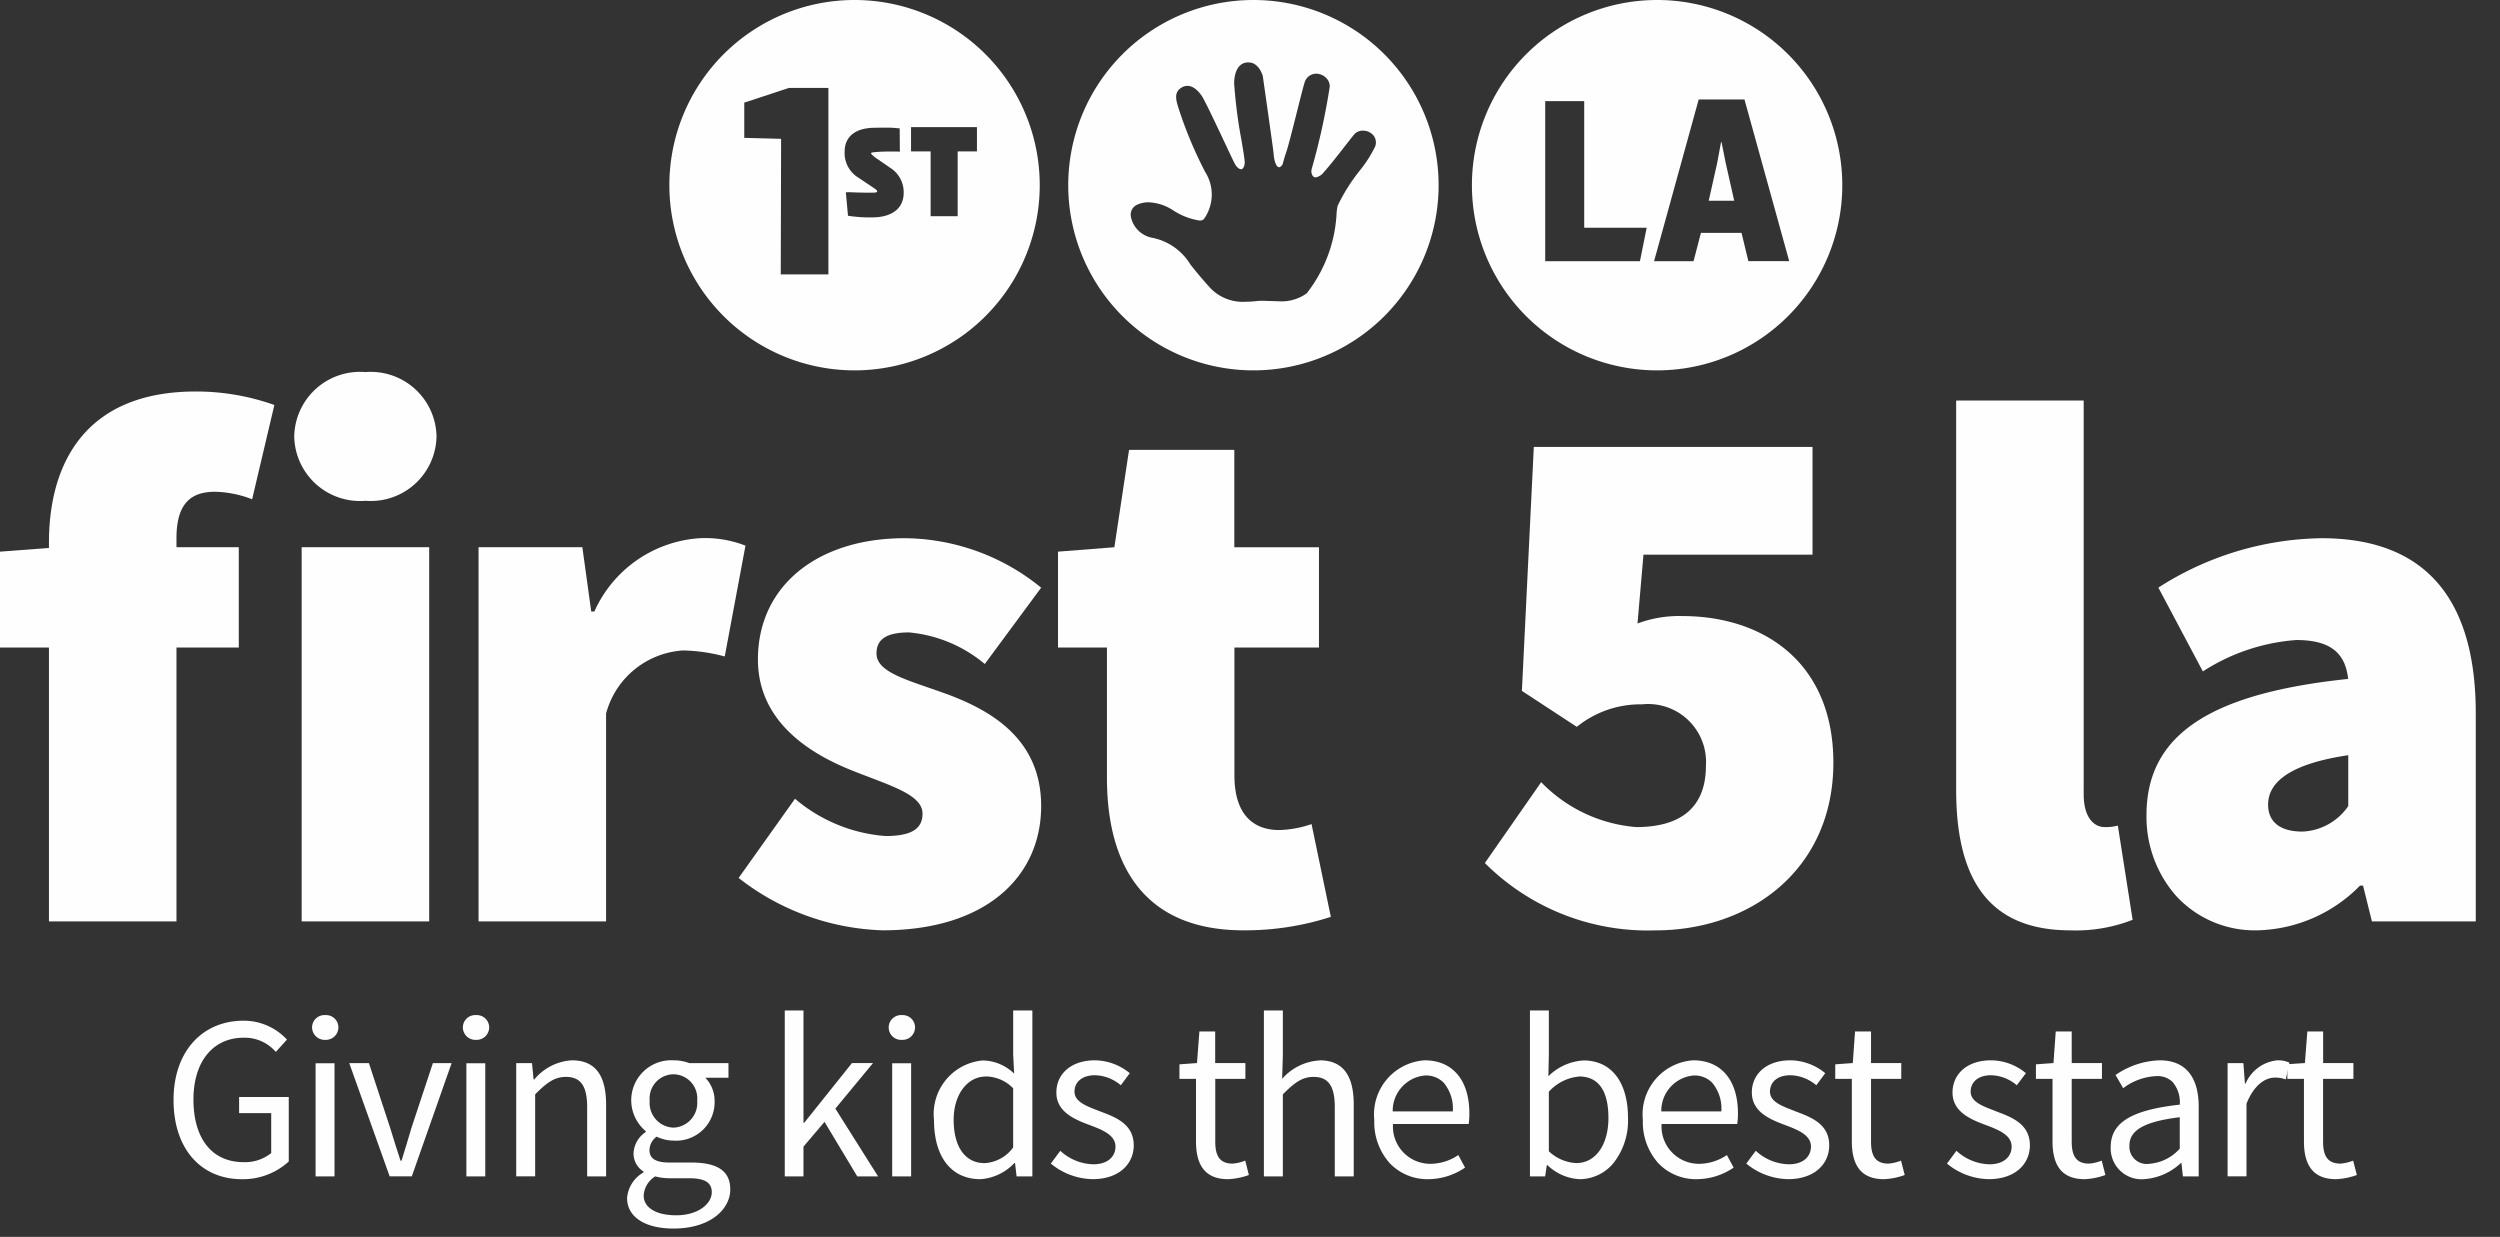 <svg xmlns="http://www.w3.org/2000/svg" xmlns:xlink="http://www.w3.org/1999/xlink" viewBox="0 0 95 47"><rect x="0" y="0" width="95" height="47" fill="#333333" stroke="none"/><defs><style>.a{fill:none;}.b{fill:rgba(0,0,0,0);}.c{fill:#fefefe;}.d{clip-path:url(#a);}</style><clipPath id="a"><path class="a" d="M0,46.686H94.078V0H0Z"/></clipPath></defs><rect class="b" width="95" height="47"/><path class="c" d="M2.491,2.9v.612h1.22V5.03a1.588,1.588,0,0,1-1.044.345C1.44,5.376.756,4.456.756,2.994.756,1.55,1.5.646,2.666.646a1.56,1.56,0,0,1,1.22.54L4.309.718A2.23,2.23,0,0,0,2.658,0C1.113,0,0,1.144,0,3.012c0,1.9,1.08,3.01,2.589,3.01a2.573,2.573,0,0,0,1.789-.673V2.9Z" transform="translate(6.595 38.787)"/><path class="a" d="M0,46.686H94.078V0H0Z"/><g class="d"><path class="c" d="M.853,6.129H.133v-4.3h.72v4.3ZM.5.94A.477.477,0,0,1,0,.469.47.47,0,0,1,.5,0,.469.469,0,0,1,1,.469.476.476,0,0,1,.5.94Z" transform="translate(11.859 38.574)"/><path class="c" d="M3.177,0,2.369,2.442c-.122.426-.262.861-.384,1.267H1.949c-.131-.406-.273-.841-.4-1.267L.747,0H0L1.535,4.3h.842L3.889,0Z" transform="translate(13.272 40.4)"/><path class="c" d="M.851,6.129H.133v-4.3H.851v4.3ZM.5.94A.475.475,0,0,1,0,.469.469.469,0,0,1,.5,0,.47.47,0,0,1,1,.469.477.477,0,0,1,.5.94Z" transform="translate(17.589 38.574)"/><path class="c" d="M2.115,0A2.007,2.007,0,0,0,.687.727H.66L.6.108H0v4.3H.72V1.294C1.151.859,1.449.63,1.889.63c.56,0,.807.345.807,1.151v2.63h.72V1.684c0-1.1-.4-1.684-1.3-1.684" transform="translate(19.616 40.292)"/><path class="c" d="M1.764,6.393C.676,6.393,0,5.949,0,5.234A1.233,1.233,0,0,1,.624,4.26V4.225a.8.8,0,0,1-.378-.7,1.02,1.02,0,0,1,.464-.8V2.693A1.539,1.539,0,0,1,.158,1.534,1.52,1.52,0,0,1,1.764,0a1.648,1.648,0,0,1,.6.107H3.853V.663H2.975a1.269,1.269,0,0,1,.351.888,1.464,1.464,0,0,1-1.562,1.5,1.49,1.49,0,0,1-.64-.15.646.646,0,0,0-.273.513c0,.32.24.47.755.47h.825c1.017,0,1.49.326,1.49,1.026C3.921,5.645,3.18,6.393,1.764,6.393ZM1.07,4.411a.915.915,0,0,0-.439.727c0,.463.474.751,1.237.751.846,0,1.351-.446,1.351-.877,0-.367-.265-.531-.86-.531H1.624A2.114,2.114,0,0,1,1.07,4.411ZM1.764.531a.916.916,0,0,0-.905,1,.94.94,0,0,0,.905,1.027.939.939,0,0,0,.9-1.027A.915.915,0,0,0,1.764.531Z" transform="translate(23.829 40.292)"/><path class="c" d="M1.922,3.73,3.353,2h-.8L.738,4.27H.711V0H0V6.306H.711V5.174l.8-.94L2.755,6.306h.791Z" transform="translate(29.821 38.397)"/><path class="c" d="M.851,6.129H.131v-4.3h.72v4.3ZM.5.94A.471.471,0,1,1,.5,0,.469.469,0,0,1,1,.469.475.475,0,0,1,.5.94Z" transform="translate(33.772 38.574)"/><path class="c" d="M1.764,6.412C.66,6.412,0,5.571,0,4.162A2.044,2.044,0,0,1,1.851,1.9a1.753,1.753,0,0,1,1.194.5l-.036-.736V0h.729V6.306h-.6L3.08,5.8H3.053A1.949,1.949,0,0,1,1.764,6.412Zm.209-3.9C1.263,2.508.747,3.2.747,4.153c0,1.032.439,1.649,1.175,1.649a1.441,1.441,0,0,0,1.086-.595V2.958A1.473,1.473,0,0,0,1.973,2.508Z" transform="translate(35.492 38.397)"/><path class="c" d="M1.851,1.931C1.369,1.744.9,1.585.9,1.188c0-.329.247-.621.782-.621A1.579,1.579,0,0,1,2.66.948L3,.489A2.119,2.119,0,0,0,1.676,0C.756,0,.211.531.211,1.222c0,.727.667,1.018,1.271,1.24.467.177.975.372.975.816,0,.37-.282.673-.842.673A1.914,1.914,0,0,1,.36,3.438L0,3.924a2.559,2.559,0,0,0,1.589.592c1.009,0,1.562-.583,1.562-1.283,0-.814-.684-1.072-1.3-1.3" transform="translate(39.931 40.292)"/><path class="c" d="M2.5,4.907a1.578,1.578,0,0,1-.482.114c-.491,0-.657-.3-.657-.834V1.8H2.506V1.2H1.358V0h-.6L.667,1.2,0,1.249V1.8H.629V4.178c0,.852.309,1.435,1.22,1.435a2.641,2.641,0,0,0,.789-.159Z" transform="translate(44.819 39.196)"/><path class="c" d="M2.115,1.9A2.039,2.039,0,0,0,.693,2.6L.72,1.718V0H0V6.306H.72V3.189c.431-.435.729-.664,1.167-.664.562,0,.807.345.807,1.151v2.63h.72V3.579c0-1.1-.4-1.684-1.3-1.684" transform="translate(48.028 38.397)"/><path class="c" d="M2.044,4.517a1.976,1.976,0,0,1-1.45-.6A2.335,2.335,0,0,1,0,2.267,2.058,2.058,0,0,1,1.913,0c1.066,0,1.7.755,1.7,2.02a2.607,2.607,0,0,1-.027.4H.711A1.418,1.418,0,0,0,2.133,3.933,1.909,1.909,0,0,0,3.193,3.6l.256.477A2.506,2.506,0,0,1,2.044,4.517ZM1.931.576A1.347,1.347,0,0,0,.7,1.94H2.984A1.529,1.529,0,0,0,2.633.846.947.947,0,0,0,1.931.576Z" transform="translate(52.223 40.292)"/><path class="c" d="M1.887,6.412A1.906,1.906,0,0,1,.666,5.88H.64l-.062.426H0V0H.718V1.718L.7,2.5a2.08,2.08,0,0,1,1.333-.6c1.06,0,1.693.818,1.693,2.189A2.6,2.6,0,0,1,3.173,5.8,1.673,1.673,0,0,1,1.887,6.412Zm-.027-3.9A1.753,1.753,0,0,0,.718,3.09V5.351A1.632,1.632,0,0,0,1.762,5.8c.729,0,1.22-.688,1.22-1.711C2.982,3.04,2.6,2.508,1.86,2.508Z" transform="translate(58.138 38.397)"/><path class="c" d="M2.044,4.517a1.976,1.976,0,0,1-1.45-.6A2.335,2.335,0,0,1,0,2.267,2.058,2.058,0,0,1,1.913,0c1.066,0,1.7.755,1.7,2.02a2.607,2.607,0,0,1-.027.4H.711A1.421,1.421,0,0,0,2.133,3.933,1.909,1.909,0,0,0,3.193,3.6l.256.477A2.506,2.506,0,0,1,2.044,4.517ZM1.93.576A1.349,1.349,0,0,0,.7,1.94H2.982A1.53,1.53,0,0,0,2.63.846.945.945,0,0,0,1.93.576Z" transform="translate(62.429 40.292)"/><path class="c" d="M1.853,1.931C1.369,1.744.9,1.585.9,1.188c0-.329.247-.621.78-.621A1.576,1.576,0,0,1,2.66.948L3,.489A2.115,2.115,0,0,0,1.675,0C.756,0,.211.531.211,1.222c0,.727.667,1.018,1.271,1.24.467.177.975.372.975.816,0,.37-.282.673-.842.673A1.911,1.911,0,0,1,.36,3.438L0,3.924a2.559,2.559,0,0,0,1.589.592c1.009,0,1.562-.583,1.562-1.283,0-.814-.684-1.072-1.3-1.3" transform="translate(66.359 40.292)"/><path class="c" d="M2.5,4.907a1.578,1.578,0,0,1-.482.114c-.491,0-.658-.3-.658-.834V1.8H2.509V1.2H1.36V0H.753L.667,1.2,0,1.249V1.8H.631V4.178c0,.852.307,1.435,1.22,1.435a2.637,2.637,0,0,0,.789-.159Z" transform="translate(69.739 39.196)"/><path class="c" d="M1.853,1.931C1.369,1.744.9,1.585.9,1.188c0-.329.244-.621.78-.621a1.568,1.568,0,0,1,.973.381L3,.489A2.1,2.1,0,0,0,1.675,0C.756,0,.211.531.211,1.222c0,.727.667,1.018,1.273,1.24.464.177.973.372.973.816,0,.37-.282.673-.842.673A1.91,1.91,0,0,1,.36,3.438L0,3.924a2.554,2.554,0,0,0,1.589.592c1.009,0,1.562-.583,1.562-1.283,0-.814-.684-1.072-1.3-1.3" transform="translate(73.985 40.292)"/><path class="c" d="M2.5,4.907a1.577,1.577,0,0,1-.482.114c-.491,0-.658-.3-.658-.834V1.8H2.509V1.2H1.36V0H.753L.667,1.2,0,1.249V1.8H.631V4.178c0,.852.307,1.435,1.22,1.435a2.638,2.638,0,0,0,.789-.159Z" transform="translate(77.365 39.196)"/><path class="c" d="M1.256,4.517A1.173,1.173,0,0,1,0,3.294c0-.925.785-1.406,2.624-1.61a1.189,1.189,0,0,0-.272-.86A.816.816,0,0,0,1.747.6a2.252,2.252,0,0,0-1.273.459L.184.558A3.108,3.108,0,0,1,1.86,0c.971,0,1.484.613,1.484,1.772v2.64h-.6L2.687,3.9H2.669A2.264,2.264,0,0,1,1.256,4.517ZM2.624,2.162C1.283,2.328.711,2.651.711,3.24a.656.656,0,0,0,.747.693,1.727,1.727,0,0,0,1.166-.576Z" transform="translate(80.207 40.292)"/><path class="c" d="M1.9,0A1.466,1.466,0,0,0,.682.886H.658L.6.108H0v4.3H.718V1.648C1.009.921,1.438.657,1.8.657a1.149,1.149,0,0,1,.411.069L2.271.448l.066-.3L2.351.089A1.047,1.047,0,0,0,1.9,0" transform="translate(84.649 40.292)"/><path class="c" d="M2.5,4.907a1.577,1.577,0,0,1-.482.114c-.493,0-.66-.3-.66-.834V1.8H2.511V1.2H1.36V0h-.6L.667,1.2l-.6.04L0,1.249V1.8H.631V4.178c0,.852.309,1.435,1.22,1.435a2.654,2.654,0,0,0,.791-.159Z" transform="translate(86.919 39.196)"/><path class="c" d="M6.97,14.074A7.037,7.037,0,0,1,6.97,0a7.037,7.037,0,0,1,0,14.074ZM8.55,3.781,6.855,9.925h1.5l.281-1.077h1.542l.26,1.076H11.99l-1.7-6.144H8.55Zm-5.832.061V9.925h3.6l.256-1.272H4.2V3.842ZM9.9,7.629H8.931l.322-1.437L9.4,5.4h.018l.155.776L9.9,7.628Z" transform="translate(56 0)"/><path class="c" d="M6.97,14.074A7.037,7.037,0,0,1,6.97,0a7.037,7.037,0,0,1,0,14.074ZM2.985,7.687a1.033,1.033,0,0,0-.439.094.418.418,0,0,0-.235.442,1.015,1.015,0,0,0,.806.811,2.187,2.187,0,0,1,1.455,1.013c.177.223.4.5.716.85a1.7,1.7,0,0,0,1.381.57,3.681,3.681,0,0,0,.446-.029,1.319,1.319,0,0,1,.153-.007c.077,0,.166,0,.26.007h.027c.108,0,.224.008.341.008a1.641,1.641,0,0,0,1.1-.3,5.374,5.374,0,0,0,1.136-3.066,1.868,1.868,0,0,1,.039-.262,6.916,6.916,0,0,1,.835-1.33,4.714,4.714,0,0,0,.589-.919.43.43,0,0,0-.046-.4.514.514,0,0,0-.417-.205.43.43,0,0,0-.329.14c-.042.047-.155.193-.3.378-.27.347-.638.821-.856,1.058a.492.492,0,0,1-.31.2.136.136,0,0,1-.113-.057.324.324,0,0,1-.041-.257,25.7,25.7,0,0,0,.687-3.128.445.445,0,0,0-.128-.329A.547.547,0,0,0,9.358,2.8a.462.462,0,0,0-.448.354c-.047.144-.159.59-.277,1.061-.161.64-.343,1.365-.425,1.595-.035.1-.062.194-.088.288-.014.049-.027.1-.043.149-.046.071-.09.108-.132.108-.122,0-.195-.3-.206-.505,0-.077-.408-2.925-.412-2.953,0-.005-.134-.525-.543-.525l-.053,0c-.478.043-.494.676-.493.8A18.752,18.752,0,0,0,6.52,5.351c.065.391.116.7.117.785a.38.38,0,0,1-.066.262A.1.1,0,0,1,6.5,6.43c-.08,0-.177-.088-.246-.224s-.21-.435-.372-.78C5.587,4.8,5.225,4.031,5.042,3.7c-.043-.073-.275-.438-.581-.438a.429.429,0,0,0-.227.069c-.3.184-.2.492-.106.791l.017.054a15.854,15.854,0,0,0,.991,2.357,1.6,1.6,0,0,1-.055,1.8.233.233,0,0,1-.16.047,2.535,2.535,0,0,1-1.033-.408A1.828,1.828,0,0,0,2.985,7.687Z" transform="translate(40.66 0)"/><path class="c" d="M6.971,14.074A7.037,7.037,0,0,1,6.971,0a7.037,7.037,0,0,1,0,14.074ZM4.475,3.342,2.78,3.9V5.238l1.4.038-.013,5.151H5.977V3.342h-1.5ZM6.64,7.306l.082.893.1.014a5.33,5.33,0,0,0,.756.049h.046c.771,0,1.214-.342,1.214-.939a1.093,1.093,0,0,0-.444-.9l-.662-.456L7.692,5.93C7.623,5.874,7.6,5.854,7.6,5.81a.43.43,0,0,1,.131-.027c.188-.017.349-.025.539-.025.073,0,.155,0,.231,0h.055l.137.005-.007-.884-.12-.011c-.121-.012-.244-.018-.376-.018-.067,0-.13,0-.21,0s-.147.005-.235.005c-.731,0-1.151.33-1.151.905a1.1,1.1,0,0,0,.442.938l.624.415.054.038c.091.065.116.088.116.124s-.062.047-.189.047c-.181,0-.453,0-.851-.018ZM9.117,4.831v.921h.745V8.215h1.027V5.752h.733V4.831Z" transform="translate(25.502 0)"/><path class="c" d="M8.172,3.81a4.149,4.149,0,0,1,1.409.285L10.426.513A8.855,8.855,0,0,0,7.439,0C3.268,0,1.86,2.7,1.86,5.745v.2L0,6.086V9.728H1.86V20.136H6.706V9.728H9.074V5.916H6.706V5.575c0-1.337.564-1.765,1.466-1.765" transform="translate(0 14.877)"/><path class="c" d="M5.128,20.873H.282V6.654H5.128V20.872ZM2.707,4.891A2.5,2.5,0,0,1,0,2.444,2.5,2.5,0,0,1,2.707,0a2.5,2.5,0,0,1,2.7,2.444A2.5,2.5,0,0,1,2.707,4.891Z" transform="translate(11.181 14.139)"/><path class="c" d="M8.4,0a4.721,4.721,0,0,0-4,2.787H4.282L3.944.341H0v14.22H4.846v-7.9A3.239,3.239,0,0,1,7.775,4.265a6.571,6.571,0,0,1,1.58.229L10.143.283A4.2,4.2,0,0,0,8.4,0" transform="translate(18.185 20.452)"/><path class="c" d="M7.89,5.916C6.479,5.4,5.239,5.118,5.239,4.38c0-.57.424-.8,1.24-.8a5.225,5.225,0,0,1,2.875,1.2l2.142-2.9A8.292,8.292,0,0,0,6.31,0C2.986,0,.733,1.821.733,4.606c0,2.332,1.916,3.555,3.549,4.209,1.409.569,2.706.908,2.706,1.65,0,.567-.4.852-1.409.852A6,6,0,0,1,2.142,9.9L0,12.91A9.332,9.332,0,0,0,5.466,14.9c3.944,0,6.03-2.047,6.03-4.723,0-2.559-1.918-3.637-3.606-4.263" transform="translate(28.068 20.452)"/><path class="c" d="M9.635,14.22a4,4,0,0,1-1.24.226c-.9,0-1.691-.511-1.691-2.074V7.51H9.917V3.7H6.7V0h-4L2.142,3.7,0,3.868V7.51H1.86v4.947c0,3.469,1.522,5.8,5.184,5.8a10.592,10.592,0,0,0,3.324-.511Z" transform="translate(40.204 17.095)"/><path class="c" d="M7.495,6.427A4.522,4.522,0,0,0,5.8,6.71l.227-2.615h6.424V0H1.86L1.407,9.271l2.087,1.366a3.842,3.842,0,0,1,2.48-.855A2.2,2.2,0,0,1,8.4,12.114c0,1.592-.958,2.332-2.649,2.332A5.645,5.645,0,0,1,2.14,12.74L0,15.812a8.753,8.753,0,0,0,6.479,2.559c3.635,0,6.764-2.332,6.764-6.371,0-3.81-2.649-5.573-5.748-5.573" transform="translate(56.425 16.983)"/><path class="c" d="M6.144,16.153a1.759,1.759,0,0,1-.509.056c-.338,0-.789-.285-.789-1.254V0H0V14.787c0,3.185,1.071,5.346,4.34,5.346a5.913,5.913,0,0,0,2.366-.4Z" transform="translate(74.334 15.22)"/><path class="c" d="M4.226,14.9A4.057,4.057,0,0,1,1.12,13.586,4.546,4.546,0,0,1,0,10.52C0,7.5,2.363,5.9,7.663,5.347c-.111-1.022-.718-1.478-1.971-1.478A7.53,7.53,0,0,0,2.142,5.062L.451,1.877A11.757,11.757,0,0,1,6.651,0c3.889,0,5.861,2.239,5.861,6.655v7.905H8.566L8.228,13.2H8.114A5.628,5.628,0,0,1,4.226,14.9ZM7.663,8.246c-2.018.3-3.042.93-3.042,1.877,0,.661.46,1.025,1.3,1.025a2.222,2.222,0,0,0,1.746-.969V8.246Z" transform="translate(81.567 20.452)"/></g></svg>